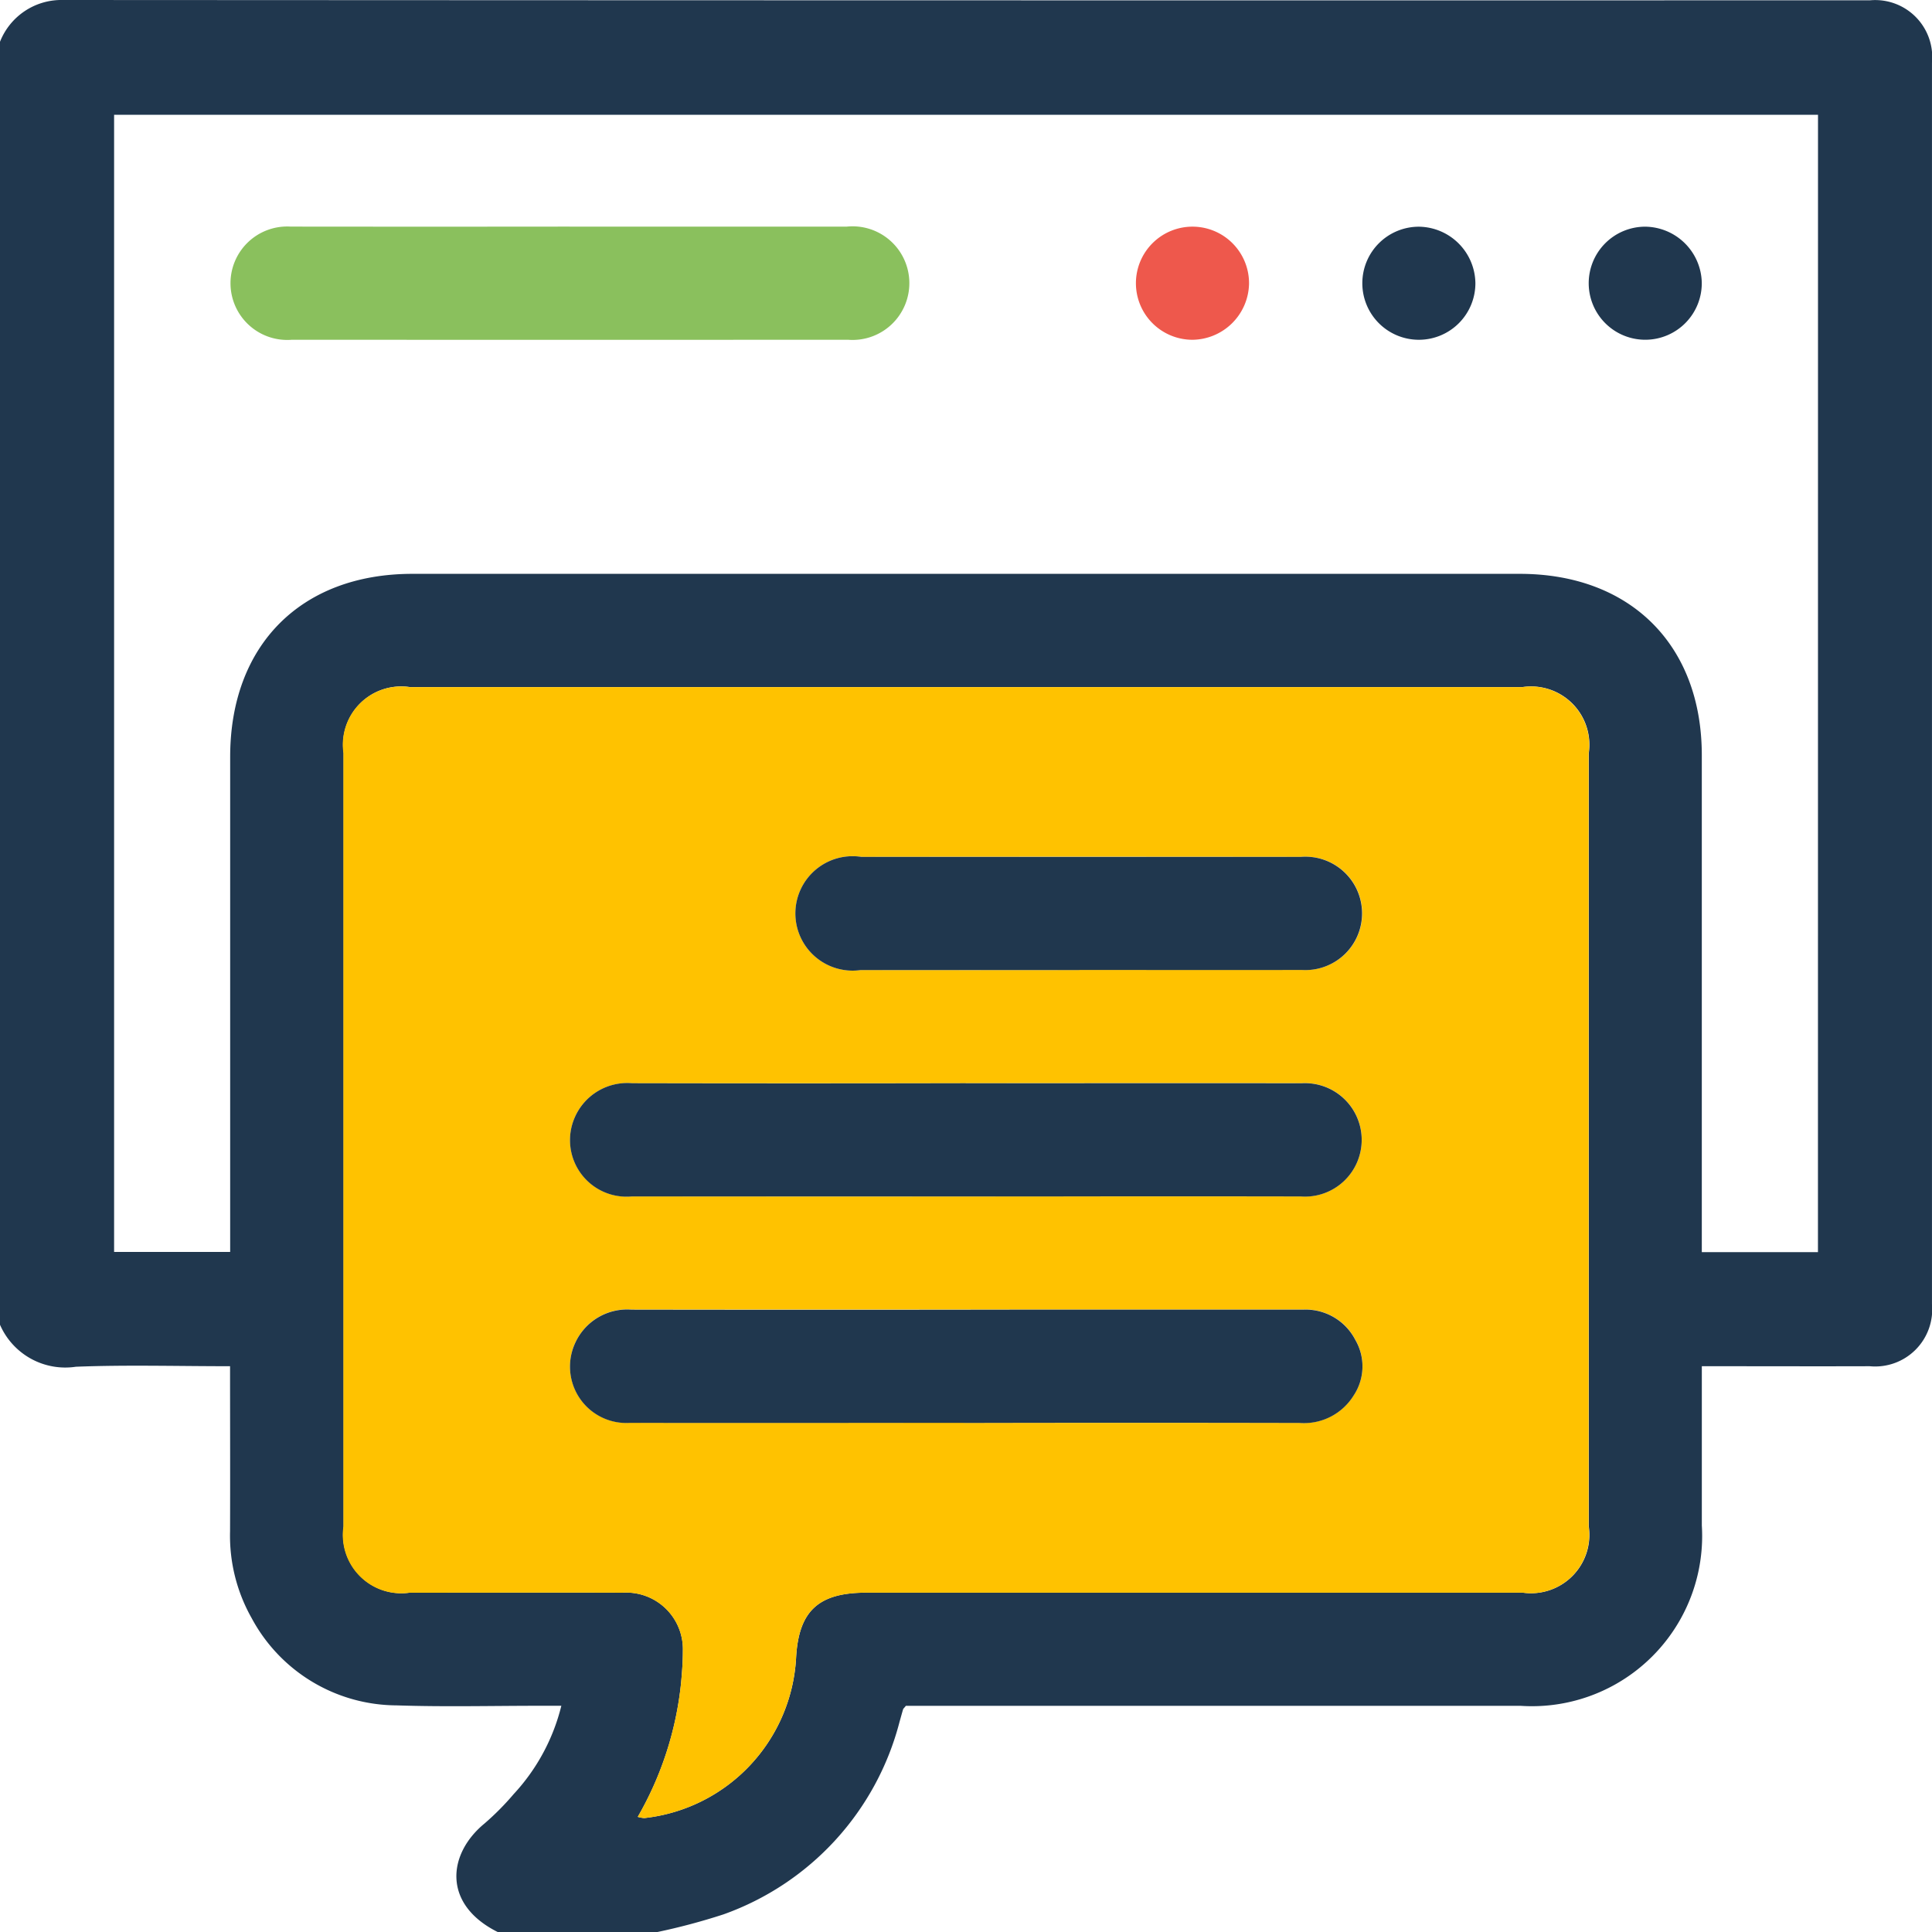 <svg xmlns="http://www.w3.org/2000/svg" xmlns:xlink="http://www.w3.org/1999/xlink" viewBox="0 0 70.911 70.921">
  <defs>
    <clipPath id="clip-path">
      <rect id="Rechteck_6470" data-name="Rechteck 6470" width="70.911" height="70.921" fill="none"/>
    </clipPath>
  </defs>
  <g id="Gruppe_9" data-name="Gruppe 9" transform="translate(0 0)">
    <g id="Gruppe_4649" data-name="Gruppe 4649" transform="translate(0 0)" clip-path="url(#clip-path)">
      <path id="Pfad_32846" data-name="Pfad 32846" d="M70.91,47.865a2.094,2.094,0,0,1-2.285,2.28c-1.825.006-3.648,0-5.471,0h-.691c0,2.017,0,3.93,0,5.845a6.248,6.248,0,0,1-6.646,6.62q-10.906,0-21.811,0h-.758c-.07.089-.091.1-.1.123-.046.155-.088.31-.132.465a10.217,10.217,0,0,1-6.464,7.067,23.412,23.412,0,0,1-2.457.654H18.282c-2.052-1.015-1.858-2.873-.5-3.989a9.862,9.862,0,0,0,1.072-1.081,7.339,7.339,0,0,0,1.749-3.241h-.792c-1.753,0-3.508.044-5.259-.015a6.066,6.066,0,0,1-5.314-3.2,6.137,6.137,0,0,1-.794-3.181c.007-2,0-4,0-6.067-1.932,0-3.8-.054-5.658.019A2.613,2.613,0,0,1,0,48.623V1.533A2.422,2.422,0,0,1,2.306,0Q35.474.019,68.64.011A2.093,2.093,0,0,1,70.91,2.3Zm-47.5,18.82a1.079,1.079,0,0,0,.239.044,6.264,6.264,0,0,0,5.569-5.855c.089-1.739.81-2.418,2.575-2.418q12.048,0,24.1,0a2.143,2.143,0,0,0,2.422-2.426q0-14.2,0-28.392a2.14,2.14,0,0,0-2.424-2.422q-20.426,0-40.856,0a2.137,2.137,0,0,0-2.422,2.421q0,14.195,0,28.392a2.143,2.143,0,0,0,2.421,2.427c2.609,0,5.216-.006,7.825,0A2.078,2.078,0,0,1,25.064,60.6c0,.391-.03.784-.066,1.174a12.339,12.339,0,0,1-1.592,4.915M66.727,4.214H4.188V45.95h4.26V27.78c0-4.1,2.6-6.718,6.689-6.718H55.78c4.06,0,6.681,2.61,6.682,6.654q0,8.724,0,17.449v.792h4.263Z" transform="translate(0 0)" fill="#20374e"/>
      <path id="Pfad_32847" data-name="Pfad 32847" d="M20.915,61.7a12.357,12.357,0,0,0,1.59-4.915c.036-.39.067-.783.065-1.174a2.078,2.078,0,0,0-2.215-2.138c-2.608-.009-5.216,0-7.825,0a2.14,2.14,0,0,1-2.418-2.427q0-14.2,0-28.392a2.138,2.138,0,0,1,2.423-2.421q20.43,0,40.858,0a2.139,2.139,0,0,1,2.423,2.422q0,14.2,0,28.392A2.142,2.142,0,0,1,53.4,53.471q-12.05,0-24.1,0c-1.764,0-2.487.679-2.575,2.418a6.264,6.264,0,0,1-5.569,5.855,1.05,1.05,0,0,1-.237-.044M32.956,34.774q-6.123,0-12.245,0A2.1,2.1,0,0,0,18.6,36.036a2.077,2.077,0,0,0,2.094,2.889q7.61.009,15.219,0,4.67,0,9.34,0a2.082,2.082,0,1,0,.019-4.154c-4.1-.009-8.209,0-12.314,0m-.07,12.465q6.157,0,12.314,0a2.144,2.144,0,0,0,1.993-1.01,1.928,1.928,0,0,0,.059-2.039,2.053,2.053,0,0,0-1.931-1.109q-5.327,0-10.655,0-6.987,0-13.974,0A2.094,2.094,0,0,0,18.621,44.3a2.069,2.069,0,0,0,2.021,2.933c4.082.011,8.163,0,12.245,0m4.237-16.62c2.72,0,5.441,0,8.161,0a2.081,2.081,0,1,0-.044-4.149q-8.056-.009-16.113,0a2.1,2.1,0,1,0-.026,4.153q4.01.006,8.022,0" transform="translate(2.492 4.986)" fill="#ffc200"/>
      <path id="Pfad_32848" data-name="Pfad 32848" d="M31.315,31.9c4.1,0,8.209-.006,12.315,0a2.082,2.082,0,1,1-.02,4.154q-4.669-.009-9.34,0-7.61,0-15.219,0a2.076,2.076,0,0,1-2.094-2.888,2.1,2.1,0,0,1,2.113-1.268q6.123.013,12.245,0" transform="translate(4.133 7.86)" fill="#20374e"/>
      <path id="Pfad_32849" data-name="Pfad 32849" d="M31.244,42.72c-4.082,0-8.163.007-12.245,0a2.069,2.069,0,0,1-2.021-2.933,2.094,2.094,0,0,1,2.072-1.222q6.987.011,13.974,0H43.679a2.053,2.053,0,0,1,1.931,1.109,1.928,1.928,0,0,1-.059,2.039,2.143,2.143,0,0,1-1.992,1.01q-6.159-.013-12.315,0" transform="translate(4.134 9.504)" fill="#20374e"/>
      <path id="Pfad_32850" data-name="Pfad 32850" d="M33.836,29.386q-4.01,0-8.022,0a2.1,2.1,0,1,1,.026-4.153q8.056,0,16.113,0A2.081,2.081,0,1,1,42,29.383c-2.72.006-5.441,0-8.161,0" transform="translate(5.779 6.218)" fill="#20374e"/>
      <path id="Pfad_32851" data-name="Pfad 32851" d="M19.24,6.674q5.084,0,10.169,0a2.085,2.085,0,1,1,.044,4.152q-10.2.006-20.406,0A2.082,2.082,0,1,1,9,6.673q5.119.006,10.237,0" transform="translate(1.668 1.644)" fill="#8ac05d"/>
      <path id="Pfad_32852" data-name="Pfad 32852" d="M35.518,10.826A2.076,2.076,0,1,1,37.6,8.772a2.1,2.1,0,0,1-2.079,2.054" transform="translate(8.244 1.645)" fill="#ee584c"/>
      <path id="Pfad_32853" data-name="Pfad 32853" d="M44.265,8.75a2.075,2.075,0,1,1-2.058-2.074A2.1,2.1,0,0,1,44.265,8.75" transform="translate(9.887 1.645)" fill="#20374e"/>
      <path id="Pfad_32854" data-name="Pfad 32854" d="M50.931,8.725a2.075,2.075,0,1,1-2.083-2.05,2.1,2.1,0,0,1,2.083,2.05" transform="translate(11.53 1.645)" fill="#20374e"/>
    </g>
  </g>
</svg>
